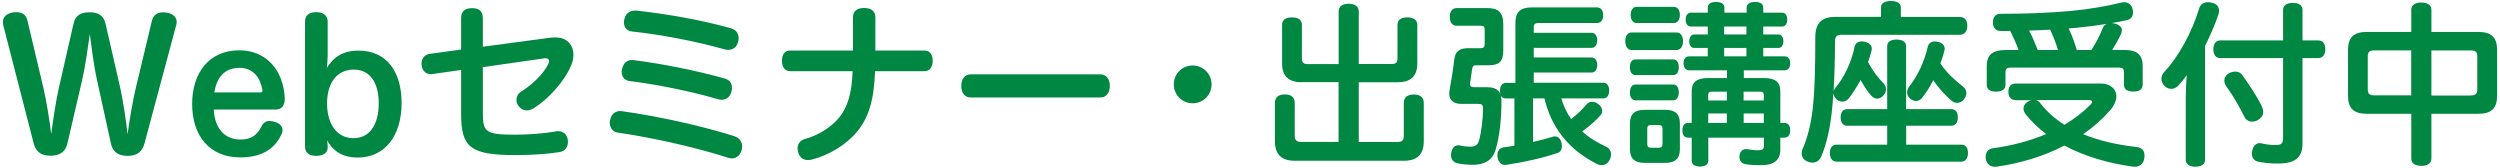 <?xml version="1.0" encoding="utf-8"?>
<!-- Generator: Adobe Illustrator 24.0.1, SVG Export Plug-In . SVG Version: 6.00 Build 0)  -->
<svg version="1.0" id="レイヤー_1" xmlns="http://www.w3.org/2000/svg" xmlns:xlink="http://www.w3.org/1999/xlink" x="0px"
	 y="0px" width="328px" height="22px" viewBox="0 0 328 22" enable-background="new 0 0 328 22" xml:space="preserve">
<g>
	<path fill="#008842" d="M8.84,18.84c-0.28,1.22-1.17,1.59-2.21,1.59c-1.06,0-1.89-0.37-2.21-1.61l-4-15.54
		C0.4,3.14,0.38,3,0.38,2.88c0-0.76,0.64-1.15,1.38-1.26C1.9,1.6,2.04,1.6,2.17,1.6c0.67,0,1.24,0.28,1.42,1.06l2.09,8.81
		c0.41,1.7,0.83,4.42,1.04,6.12c0.23-1.72,0.62-4.42,1.01-6.09l1.93-8.46c0.25-1.06,1.01-1.43,2.09-1.43c1.08,0,1.84,0.39,2.09,1.47
		l1.93,8.42c0.37,1.63,0.78,4.39,0.97,6.12c0.23-1.79,0.69-4.46,1.08-6.09l2.12-8.85c0.21-0.78,0.76-1.06,1.45-1.06
		c0.11,0,0.25,0,0.39,0.02c0.76,0.11,1.4,0.51,1.4,1.24c0,0.11-0.02,0.23-0.05,0.37l-4.18,15.59c-0.32,1.2-1.13,1.61-2.21,1.61
		c-1.01,0-1.91-0.35-2.18-1.59l-1.84-8.39c-0.44-1.95-0.71-4.37-0.94-6c-0.23,1.66-0.55,4.05-0.99,5.98L8.84,18.84z"/>
	<path fill="#008842" d="M28.05,14.38c0.11,2.48,1.45,3.93,3.5,3.93c1.43,0,2.21-0.62,2.74-1.7c0.25-0.53,0.64-0.74,1.1-0.74
		c0.21,0,0.46,0.05,0.71,0.14c0.53,0.16,0.97,0.53,0.97,1.08c0,0.16-0.05,0.34-0.14,0.55c-0.74,1.52-2.14,3.01-5.4,3.01
		c-4,0-6.32-2.78-6.32-7.01c0-4.07,2.21-7.04,6.19-7.04c3.52,0,5.82,2.62,5.96,6.32c0,0.02,0,0.05,0,0.07c0,0.92-0.46,1.38-1.2,1.38
		H28.05z M34.16,12.13c0.18,0,0.28-0.07,0.28-0.21c0-0.05,0-0.07-0.02-0.12c-0.23-1.45-1.1-2.9-2.99-2.9
		c-1.98,0-2.99,1.26-3.31,3.22H34.16z"/>
	<path fill="#008842" d="M42.98,7.53c0,0.44-0.05,0.92-0.09,1.36c0.87-1.4,2.12-2.25,4.14-2.25c3.61,0,5.66,2.64,5.66,6.88
		c0,4.25-2.16,7.15-5.75,7.15c-2.02,0-3.24-0.85-4.02-2.25c0.02,0.21,0.07,0.48,0.07,0.67v0.3c0,0.53-0.41,1.06-1.5,1.06
		c-0.97,0-1.47-0.44-1.47-1.22V2.81c0-0.76,0.51-1.22,1.47-1.22c0.92,0,1.5,0.46,1.5,1.22V7.53z M42.91,13.58
		c0,2.69,1.29,4.55,3.47,4.55c2.16,0,3.31-1.84,3.31-4.58c0-2.71-1.15-4.42-3.27-4.42C44.12,9.14,42.91,10.98,42.91,13.58z"/>
	<path fill="#008842" d="M56.75,9.71c-0.07,0.02-0.16,0.02-0.23,0.02c-0.62,0-1.13-0.44-1.2-1.15C55.3,8.52,55.3,8.45,55.3,8.38
		c0-0.67,0.39-1.22,1.06-1.31l4.14-0.57V2.33c0-0.83,0.48-1.26,1.45-1.26c0.94,0,1.4,0.44,1.4,1.31v3.75l8.74-1.17
		c0.25-0.02,0.51-0.05,0.71-0.05c0.87,0,1.52,0.25,1.95,0.81c0.3,0.34,0.48,0.87,0.48,1.47c0,0.44-0.09,0.9-0.28,1.36
		c-0.9,2.16-3.06,4.51-4.94,5.66c-0.3,0.18-0.6,0.28-0.9,0.28c-0.39,0-0.76-0.18-1.03-0.53c-0.23-0.25-0.32-0.55-0.32-0.85
		c0-0.41,0.21-0.85,0.6-1.08c1.38-0.85,2.9-2.28,3.54-3.56c0.09-0.18,0.14-0.32,0.14-0.44c0-0.25-0.16-0.39-0.48-0.39
		c-0.05,0-0.11,0-0.18,0.02l-8.03,1.15v5.96c0,2.55,0.32,2.9,4.21,2.9c1.98,0,3.93-0.18,5.27-0.41c0.14-0.05,0.25-0.05,0.37-0.05
		c0.69,0,1.17,0.39,1.29,1.1c0.02,0.11,0.02,0.23,0.02,0.32c0,0.67-0.37,1.22-1.13,1.33c-1.42,0.23-3.45,0.39-5.77,0.39
		c-5.89,0-7.11-1.03-7.11-5.33V9.18L56.75,9.71z"/>
	<path fill="#008842" d="M96.38,17.88c0.67,0.23,0.99,0.76,0.99,1.33c0,0.14-0.02,0.3-0.05,0.44c-0.21,0.71-0.67,1.13-1.29,1.13
		c-0.16,0-0.3-0.02-0.46-0.07c-4.12-1.33-9.84-2.64-14.51-3.31c-0.69-0.09-1.06-0.67-1.06-1.29c0-0.16,0.02-0.32,0.07-0.46
		c0.14-0.64,0.62-1.08,1.29-1.08c0.09,0,0.16,0,0.25,0.02C86.38,15.25,92.19,16.54,96.38,17.88z M95.04,10.29
		c0.69,0.18,0.99,0.64,0.99,1.22c0,0.16-0.02,0.32-0.05,0.48c-0.18,0.71-0.67,1.1-1.29,1.1c-0.14,0-0.3-0.02-0.48-0.07
		c-3.5-1.03-8.05-1.95-11.64-2.39c-0.67-0.09-1.01-0.62-1.01-1.22c0-0.14,0.02-0.28,0.07-0.41c0.18-0.74,0.64-1.13,1.29-1.13
		c0.07,0,0.14,0,0.23,0.02C86.67,8.33,91.27,9.23,95.04,10.29z M95.9,3.71c0.69,0.18,1.01,0.71,1.01,1.29
		c0,0.16-0.02,0.32-0.07,0.46c-0.16,0.71-0.64,1.08-1.29,1.08c-0.18,0-0.37-0.02-0.58-0.09c-3.59-1.01-8.19-1.91-12.07-2.32
		c-0.71-0.07-1.04-0.6-1.04-1.2c0-0.14,0.02-0.3,0.07-0.46c0.14-0.62,0.62-1.08,1.36-1.08c0.07,0,0.12,0,0.21,0
		C87.52,1.83,92.15,2.65,95.9,3.71z"/>
	<path fill="#008842" d="M103.72,9.34c-0.76,0-1.13-0.55-1.13-1.38c0-0.81,0.37-1.36,1.13-1.33h8.19c0-0.51,0-0.99,0-1.45V2.31
		c0-0.83,0.48-1.26,1.47-1.26c0.97,0,1.47,0.44,1.47,1.26v2.87c0,0.51,0,0.97,0,1.45h6.39c0.76-0.02,1.13,0.53,1.13,1.33
		c0,0.83-0.37,1.38-1.1,1.38h-6.46c-0.14,3.84-0.85,6.05-2.3,7.86c-1.43,1.77-3.75,3.17-5.98,3.73c-0.18,0.05-0.37,0.07-0.53,0.07
		c-0.57,0-1.03-0.28-1.24-0.9c-0.07-0.21-0.12-0.41-0.12-0.62c0-0.58,0.32-1.08,1.01-1.26c1.66-0.44,3.47-1.54,4.53-2.9
		c1.03-1.33,1.59-3.1,1.68-5.98H103.72z"/>
	<path fill="#008842" d="M127.36,12.79c-0.81,0-1.24-0.64-1.24-1.52c0-0.87,0.44-1.52,1.26-1.52h16.97c0.83,0,1.26,0.64,1.26,1.52
		c0,0.87-0.44,1.52-1.26,1.52H127.36z"/>
	<path fill="#008842" d="M158.96,11.07c0,1.38-1.1,2.48-2.48,2.48c-1.38,0-2.48-1.1-2.48-2.48c0-1.38,1.1-2.48,2.48-2.48
		C157.84,8.59,158.96,9.69,158.96,11.07z"/>
	<path fill="#008842" d="M170.76,10.79c-1.63,0-2.55-0.76-2.55-2.44v-5.1c0-0.67,0.51-0.97,1.29-0.97c0.78,0,1.31,0.3,1.31,0.97V7.6
		c0,0.62,0.21,0.81,0.8,0.81h4.02V1.48c0-0.64,0.53-0.99,1.31-0.99c0.8,0,1.33,0.35,1.33,0.99V8.4h4.3c0.57,0,0.78-0.18,0.78-0.81
		V3.27c0-0.67,0.48-0.99,1.29-0.99c0.78,0,1.31,0.32,1.31,0.99v5.08c0,1.68-0.92,2.44-2.55,2.44h-5.13v7.84h5.08
		c0.62,0,0.83-0.23,0.83-0.85v-4.3c0-0.74,0.51-1.08,1.31-1.08s1.31,0.34,1.31,1.08v5.06c0,1.77-0.92,2.55-2.58,2.55h-14.37
		c-1.66,0-2.58-0.78-2.58-2.58v-4.99c0-0.78,0.48-1.13,1.31-1.13c0.8,0,1.29,0.34,1.29,1.13v4.25c0,0.62,0.23,0.85,0.85,0.85h4.9
		v-7.84H170.76z"/>
	<path fill="#008842" d="M201.1,18.63c0.94-0.21,1.82-0.44,2.62-0.69c0.09-0.02,0.18-0.05,0.28-0.05c0.44,0,0.76,0.35,0.87,0.85
		c0.02,0.16,0.05,0.3,0.05,0.44c0,0.44-0.16,0.76-0.6,0.9c-1.96,0.67-4.51,1.22-6.67,1.54c-0.07,0.02-0.14,0.02-0.18,0.02
		c-0.53,0-0.87-0.37-0.99-1.01c-0.02-0.09-0.02-0.18-0.02-0.28c0-0.53,0.28-0.94,0.78-1.01c0.48-0.07,0.97-0.14,1.45-0.23v-6.19
		h-1.15c-0.3,0-0.53-0.16-0.64-0.41c0.07,0.23,0.09,0.51,0.09,0.83c0,2.16-0.23,4.58-0.78,6.35c-0.41,1.33-1.43,1.93-2.97,1.93
		c-0.69,0-1.49-0.07-2.07-0.21c-0.51-0.14-0.8-0.51-0.8-1.06c0-0.11,0.02-0.25,0.05-0.39c0.14-0.64,0.51-0.9,0.9-0.9
		c0.07,0,0.16,0,0.23,0.02c0.34,0.09,0.85,0.16,1.36,0.16c0.64,0,0.97-0.23,1.13-0.78c0.3-1.06,0.53-2.81,0.53-4.23
		c0-0.48-0.16-0.6-0.64-0.6h-2.18c-1.04,0-1.61-0.46-1.61-1.36c0-0.16,0.02-0.3,0.05-0.48c0.21-1.13,0.44-2.55,0.6-3.93
		c0.14-1.15,0.67-1.54,1.91-1.54h1.54c0.39,0,0.55-0.14,0.55-0.53V3.89c0-0.41-0.16-0.51-0.51-0.51h-3.17c-0.58,0-0.9-0.46-0.9-1.17
		c0-0.69,0.32-1.15,0.9-1.15h3.98c1.5,0,2.14,0.55,2.14,2.16v3.43c0,1.49-0.6,1.91-1.93,1.91h-1.56c-0.41,0-0.53,0.09-0.6,0.51
		c-0.09,0.6-0.18,1.24-0.25,1.75c-0.02,0.09-0.02,0.16-0.02,0.23c0,0.3,0.16,0.39,0.58,0.39h1.63c0.9,0,1.49,0.25,1.77,0.87
		c-0.02-0.11-0.05-0.25-0.05-0.41c0-0.62,0.28-1.03,0.78-1.03h1.24V3.04c0-1.43,0.6-2.07,2.18-2.07h8.51c0.55,0,0.83,0.44,0.83,1.01
		c0,0.6-0.28,1.04-0.83,1.04h-7.66c-0.44,0-0.62,0.14-0.62,0.57v0.71h7.59c0.46,0,0.74,0.44,0.74,0.99s-0.28,0.99-0.74,0.99h-7.59
		v1.26h7.59c0.46,0,0.74,0.44,0.74,0.99s-0.28,0.99-0.74,0.99h-7.59v1.33h9.11c0.51,0,0.78,0.41,0.78,1.03
		c0,0.62-0.28,1.03-0.78,1.03h-5.5c0.3,0.97,0.71,1.89,1.29,2.71c0.76-0.57,1.54-1.33,2.05-1.95c0.18-0.21,0.44-0.32,0.69-0.32
		c0.28,0,0.58,0.11,0.85,0.32c0.32,0.23,0.48,0.57,0.48,0.9c0,0.18-0.05,0.37-0.18,0.51c-0.62,0.74-1.59,1.56-2.44,2.16
		c0.92,0.85,2.02,1.49,3.17,2.02c0.39,0.18,0.62,0.55,0.62,1.01c0,0.21-0.05,0.44-0.16,0.64c-0.21,0.51-0.64,0.76-1.08,0.76
		c-0.18,0-0.39-0.05-0.58-0.14c-1.79-0.92-3.33-2.05-4.6-3.68c-1.15-1.47-1.89-3.13-2.32-4.94h-1.5V18.63z"/>
	<path fill="#008842" d="M214.07,6.56c-0.55,0-0.83-0.51-0.83-1.15c0-0.64,0.28-1.15,0.83-1.15h5.89c0.57,0,0.85,0.51,0.85,1.15
		c0,0.64-0.28,1.15-0.85,1.15H214.07z M214.58,9.85c-0.51,0-0.74-0.46-0.74-1.03c0-0.57,0.23-1.03,0.74-1.03h4.97
		c0.46,0,0.71,0.46,0.71,1.03c0,0.58-0.25,1.03-0.71,1.03H214.58z M214.58,13.16c-0.51,0-0.74-0.46-0.74-1.03
		c0-0.58,0.23-1.04,0.74-1.04h4.97c0.46,0,0.71,0.44,0.71,1.01c0,0.57-0.25,1.06-0.71,1.06H214.58z M220.4,19.58
		c0,1.24-0.64,1.79-1.93,1.79h-2.69c-1.29,0-1.93-0.55-1.93-1.79v-3.4c0-1.24,0.64-1.77,1.93-1.77h2.69c1.29,0,1.93,0.53,1.93,1.77
		V19.58z M214.72,3.02c-0.48,0-0.78-0.44-0.78-1.06c0-0.62,0.3-1.06,0.78-1.06h4.9c0.48,0,0.78,0.44,0.78,1.06
		c0,0.62-0.3,1.06-0.78,1.06H214.72z M218.12,16.89c0-0.39-0.16-0.48-0.55-0.48h-0.92c-0.39,0-0.53,0.09-0.53,0.48v1.98
		c0,0.39,0.14,0.51,0.53,0.51h0.92c0.39,0,0.55-0.11,0.55-0.51V16.89z M231.46,10.24c1.47,0,2.12,0.57,2.12,1.72v4.16h0.51
		c0.51,0,0.78,0.34,0.78,0.97c0,0.64-0.28,0.97-0.78,0.97h-0.51v1.54c0,1.4-0.8,2.07-2.53,2.07c-0.74,0-1.45-0.02-2.09-0.14
		c-0.41-0.09-0.74-0.37-0.74-0.94c0-0.05,0-0.09,0-0.16c0.07-0.6,0.46-0.87,0.83-0.87c0.05,0,0.07,0,0.11,0
		c0.44,0.07,1.01,0.16,1.43,0.16c0.64,0,0.83-0.12,0.83-0.6v-1.06h-7.29v3.01c0,0.51-0.39,0.78-1.1,0.78
		c-0.69,0-1.08-0.28-1.08-0.78v-3.01h-0.44c-0.51,0-0.78-0.32-0.78-0.97c0-0.62,0.28-0.97,0.78-0.97h0.44v-4.16
		c0-1.15,0.64-1.72,2.12-1.72h2.51V9.23h-4.94c-0.48,0-0.76-0.37-0.76-0.94c0-0.55,0.28-0.9,0.76-0.9h2.42v-1.1h-1.79
		c-0.39,0-0.64-0.37-0.64-0.87s0.25-0.9,0.64-0.9h1.79V3.48h-2.23c-0.44,0-0.67-0.39-0.67-0.9s0.23-0.92,0.67-0.92h2.23V1.02
		c0-0.51,0.37-0.76,1.08-0.76s1.1,0.25,1.1,0.76v0.64h2.92V1.02c0-0.51,0.39-0.76,1.1-0.76s1.08,0.25,1.08,0.76v0.64h2.48
		c0.44,0,0.67,0.41,0.67,0.92s-0.23,0.9-0.67,0.9h-2.48v1.04h2c0.39,0,0.64,0.39,0.64,0.9s-0.25,0.87-0.64,0.87h-2v1.1h2.78
		c0.48,0,0.76,0.35,0.76,0.9c0,0.57-0.28,0.94-0.76,0.94h-5.33v1.01H231.46z M226.56,12.03h-1.93c-0.37,0-0.51,0.09-0.51,0.44v0.71
		h2.44V12.03z M226.56,14.89h-2.44v1.24h2.44V14.89z M229.13,4.52V3.48h-2.92v1.04H229.13z M229.13,7.39v-1.1h-2.92v1.1H229.13z
		 M231.41,13.18v-0.71c0-0.34-0.14-0.44-0.51-0.44h-2.14v1.15H231.41z M231.41,16.13v-1.24h-2.64v1.24H231.41z"/>
	<path fill="#008842" d="M241.69,4.56c-0.74,0-0.94,0.23-0.94,0.94c0,2.25-0.07,4.51-0.18,6.51c0.02-0.16,0.12-0.34,0.25-0.51
		c1.2-1.4,2.16-3.59,2.48-5.29c0.09-0.51,0.46-0.78,0.97-0.78c0.12,0,0.25,0.02,0.37,0.05c0.6,0.14,0.94,0.44,0.94,0.92
		c0,0.09-0.02,0.18-0.05,0.3c-0.12,0.46-0.25,0.94-0.44,1.43c0.57,1.13,1.38,2.16,2.05,2.83c0.21,0.21,0.3,0.48,0.3,0.74
		c0,0.28-0.09,0.55-0.28,0.76c-0.25,0.3-0.55,0.48-0.87,0.48c-0.23,0-0.48-0.09-0.71-0.32c-0.51-0.51-1.01-1.31-1.47-2.14
		c-0.46,0.87-0.99,1.7-1.56,2.44c-0.23,0.28-0.53,0.41-0.83,0.41c-0.28,0-0.53-0.09-0.74-0.28c-0.28-0.25-0.41-0.55-0.44-0.83
		c-0.05,0.94-0.14,1.86-0.23,2.69c-0.23,1.95-0.64,3.93-1.36,5.63c-0.23,0.53-0.67,0.8-1.15,0.8c-0.21,0-0.41-0.05-0.64-0.14
		c-0.51-0.21-0.78-0.6-0.78-1.08c0-0.21,0.05-0.41,0.16-0.67c0.62-1.38,1.06-3.27,1.26-4.94c0.3-2.48,0.37-5.63,0.37-9.68
		c0-1.82,0.9-2.62,2.62-2.62h6V0.93c0-0.51,0.51-0.8,1.29-0.8c0.8,0,1.31,0.3,1.31,0.8v1.29h7.66c0.78,0,1.06,0.48,1.06,1.15
		s-0.28,1.2-1.06,1.2H241.69z M257.35,18.98c0.53,0,0.85,0.39,0.85,1.08s-0.32,1.15-0.85,1.15h-16.4c-0.55,0-0.87-0.44-0.87-1.15
		c0-0.67,0.32-1.08,0.87-1.08h6.65V16.5h-5.24c-0.55,0-0.87-0.41-0.87-1.1s0.32-1.08,0.87-1.08h5.24V6.06
		c0-0.57,0.46-0.87,1.22-0.87s1.26,0.3,1.26,0.87v8.26H256c0.55,0,0.87,0.39,0.87,1.08s-0.32,1.1-0.87,1.1h-5.91v2.48H257.35z
		 M252.16,12.86c-0.21,0.25-0.48,0.39-0.78,0.39c-0.25,0-0.53-0.11-0.78-0.32s-0.39-0.51-0.39-0.83c0-0.23,0.09-0.48,0.25-0.71
		c1.1-1.36,2.02-3.29,2.46-5.24c0.11-0.48,0.46-0.71,0.94-0.71c0.14,0,0.28,0.02,0.41,0.05c0.58,0.14,0.87,0.46,0.87,0.92
		c0,0.09-0.02,0.18-0.05,0.3c-0.14,0.53-0.3,1.06-0.51,1.61c0.83,1.26,1.88,2.18,2.97,3.04c0.28,0.21,0.44,0.53,0.44,0.87
		c0,0.23-0.09,0.48-0.28,0.74c-0.25,0.34-0.6,0.53-0.94,0.53c-0.23,0-0.48-0.09-0.71-0.28c-0.81-0.69-1.75-1.68-2.42-2.71
		C253.22,11.37,252.71,12.17,252.16,12.86z"/>
	<path fill="#008842" d="M264.42,13.12c-0.57,0-0.92-0.37-0.92-1.06c0-0.71,0.35-1.1,0.92-1.1h11.25c1.15,0,2,0.69,2,1.68
		c0,0.53-0.25,1.15-0.8,1.82c-1.04,1.17-2.23,2.23-3.56,3.15c2.07,0.85,4.42,1.38,6.88,1.66c0.74,0.07,1.17,0.39,1.17,1.13
		c0,0.09,0,0.21-0.02,0.35c-0.12,0.78-0.62,1.13-1.26,1.13c-0.09,0-0.18,0-0.28-0.02c-3.27-0.46-6.32-1.36-8.95-2.76
		c-2.64,1.36-5.63,2.3-8.83,2.76c-0.09,0.02-0.18,0.02-0.28,0.02c-0.57,0-1.06-0.32-1.2-0.99c-0.02-0.11-0.02-0.23-0.02-0.34
		c0-0.57,0.32-1.01,0.94-1.1c2.53-0.34,4.88-0.97,6.99-1.86c-0.99-0.76-1.89-1.61-2.67-2.58c-0.18-0.25-0.3-0.51-0.3-0.78
		c0-0.3,0.16-0.6,0.48-0.83c0.18-0.12,0.34-0.21,0.53-0.25H264.42z M264.83,6.56c-0.3-0.85-0.69-1.68-1.08-2.51
		c-0.39,0.02-0.8,0.02-1.22,0.02c-0.71,0-1.06-0.46-1.06-1.13c0-0.71,0.34-1.13,1.04-1.13c2.99,0,6.14-0.09,9.36-0.39
		c2.32-0.23,4.53-0.6,6.42-1.08c0.14-0.02,0.28-0.05,0.39-0.05c0.53,0,0.94,0.28,1.1,0.83c0.05,0.18,0.07,0.34,0.07,0.51
		c0,0.53-0.28,0.9-0.8,1.01c-0.64,0.14-1.31,0.28-2.02,0.39c0.14,0,0.3,0.02,0.46,0.07c0.6,0.16,0.9,0.48,0.9,0.87
		c0,0.16-0.05,0.32-0.12,0.51c-0.3,0.64-0.71,1.38-1.15,2.07h1.52c1.77,0,2.48,0.64,2.48,2.12v2.44c0,0.64-0.48,0.9-1.22,0.9
		c-0.74,0-1.24-0.25-1.24-0.9V9.51c0-0.51-0.18-0.64-0.64-0.64h-14.26c-0.44,0-0.64,0.14-0.64,0.64v1.61c0,0.64-0.51,0.9-1.24,0.9
		c-0.74,0-1.22-0.25-1.22-0.9V8.68c0-1.47,0.74-2.12,2.51-2.12H264.83z M270.01,6.56c-0.28-0.92-0.62-1.79-1.03-2.67
		c-0.92,0.07-1.84,0.09-2.76,0.12c0.44,0.83,0.78,1.68,1.13,2.55H270.01z M267.13,13.12c0.21,0.07,0.41,0.21,0.57,0.44
		c0.87,1.1,1.93,2.05,3.15,2.81c1.29-0.76,2.46-1.66,3.45-2.67c0.14-0.14,0.18-0.25,0.18-0.34c0-0.14-0.12-0.23-0.34-0.23H267.13z
		 M274.4,6.56c0.64-1.01,1.13-1.98,1.49-2.9c0.09-0.25,0.28-0.41,0.51-0.53c-1.24,0.21-2.55,0.37-3.89,0.51
		c-0.37,0.02-0.74,0.07-1.1,0.09c0.44,0.92,0.78,1.86,1.06,2.83H274.4z"/>
	<path fill="#008842" d="M286.78,12.52c0-0.85,0.05-1.77,0.12-2.67c-0.32,0.48-0.69,0.92-1.06,1.33c-0.28,0.32-0.62,0.48-0.97,0.48
		c-0.3,0-0.6-0.12-0.85-0.35c-0.28-0.28-0.44-0.62-0.44-0.99c0-0.3,0.12-0.6,0.32-0.83c2-2.09,3.75-5.45,4.62-8.35
		c0.16-0.57,0.6-0.85,1.17-0.85c0.16,0,0.32,0.02,0.48,0.07c0.64,0.11,0.97,0.51,0.97,1.06c0,0.14-0.02,0.28-0.07,0.44
		c-0.44,1.36-1.1,2.78-1.77,4.19v14.9c0,0.6-0.46,0.92-1.29,0.92c-0.74,0-1.24-0.32-1.24-0.92V12.52z M291.31,7.62
		c-0.6,0-0.92-0.44-0.92-1.15s0.32-1.17,0.92-1.17h8.23v-4c0-0.6,0.51-0.92,1.29-0.92c0.78,0,1.26,0.32,1.26,0.92v4h2.07
		c0.6,0,0.92,0.44,0.92,1.15c0,0.71-0.32,1.17-0.92,1.17h-2.07v11.2c0,1.93-1.06,2.64-3.29,2.64c-0.85,0-1.84-0.09-2.53-0.25
		c-0.46-0.09-0.83-0.44-0.83-1.06c0-0.11,0-0.23,0.05-0.34c0.12-0.71,0.53-1.03,0.99-1.03c0.07,0,0.11,0,0.18,0.02
		c0.58,0.14,1.29,0.23,1.89,0.23c0.74,0,0.99-0.18,0.99-0.94V7.62H291.31z M293.26,9.39c0.39,0,0.74,0.16,0.94,0.48
		c0.99,1.38,1.95,2.83,2.55,4.09c0.12,0.25,0.18,0.51,0.18,0.71c0,0.44-0.23,0.8-0.67,1.06c-0.25,0.16-0.53,0.23-0.78,0.23
		c-0.44,0-0.83-0.23-1.03-0.67c-0.67-1.33-1.47-2.74-2.37-3.98c-0.16-0.23-0.25-0.48-0.25-0.74c0-0.39,0.23-0.76,0.67-0.99
		C292.75,9.46,293.03,9.39,293.26,9.39z"/>
	<path fill="#008842" d="M319,20.82c0,0.6-0.51,0.94-1.33,0.94c-0.81,0-1.31-0.34-1.31-0.94v-5.89h-5.84c-1.7,0-2.46-0.71-2.46-2.37
		v-6c0-1.66,0.76-2.37,2.46-2.37h5.84V1.27c0-0.6,0.51-0.94,1.31-0.94c0.83,0,1.33,0.34,1.33,0.94v2.92h6.16
		c1.7,0,2.46,0.71,2.46,2.37v6c0,1.66-0.76,2.37-2.46,2.37H319V20.82z M311.52,6.61c-0.64,0-0.87,0.21-0.87,0.8v4.3
		c0,0.6,0.23,0.8,0.87,0.8h4.83V6.61H311.52z M324.15,12.52c0.64,0,0.87-0.21,0.87-0.8v-4.3c0-0.6-0.23-0.8-0.87-0.8H319v5.91
		H324.15z"/>
</g>
<g>
</g>
<g>
</g>
<g>
</g>
<g>
</g>
<g>
</g>
<g>
</g>
<g>
</g>
<g>
</g>
<g>
</g>
<g>
</g>
<g>
</g>
<g>
</g>
<g>
</g>
<g>
</g>
<g>
</g>
</svg>

